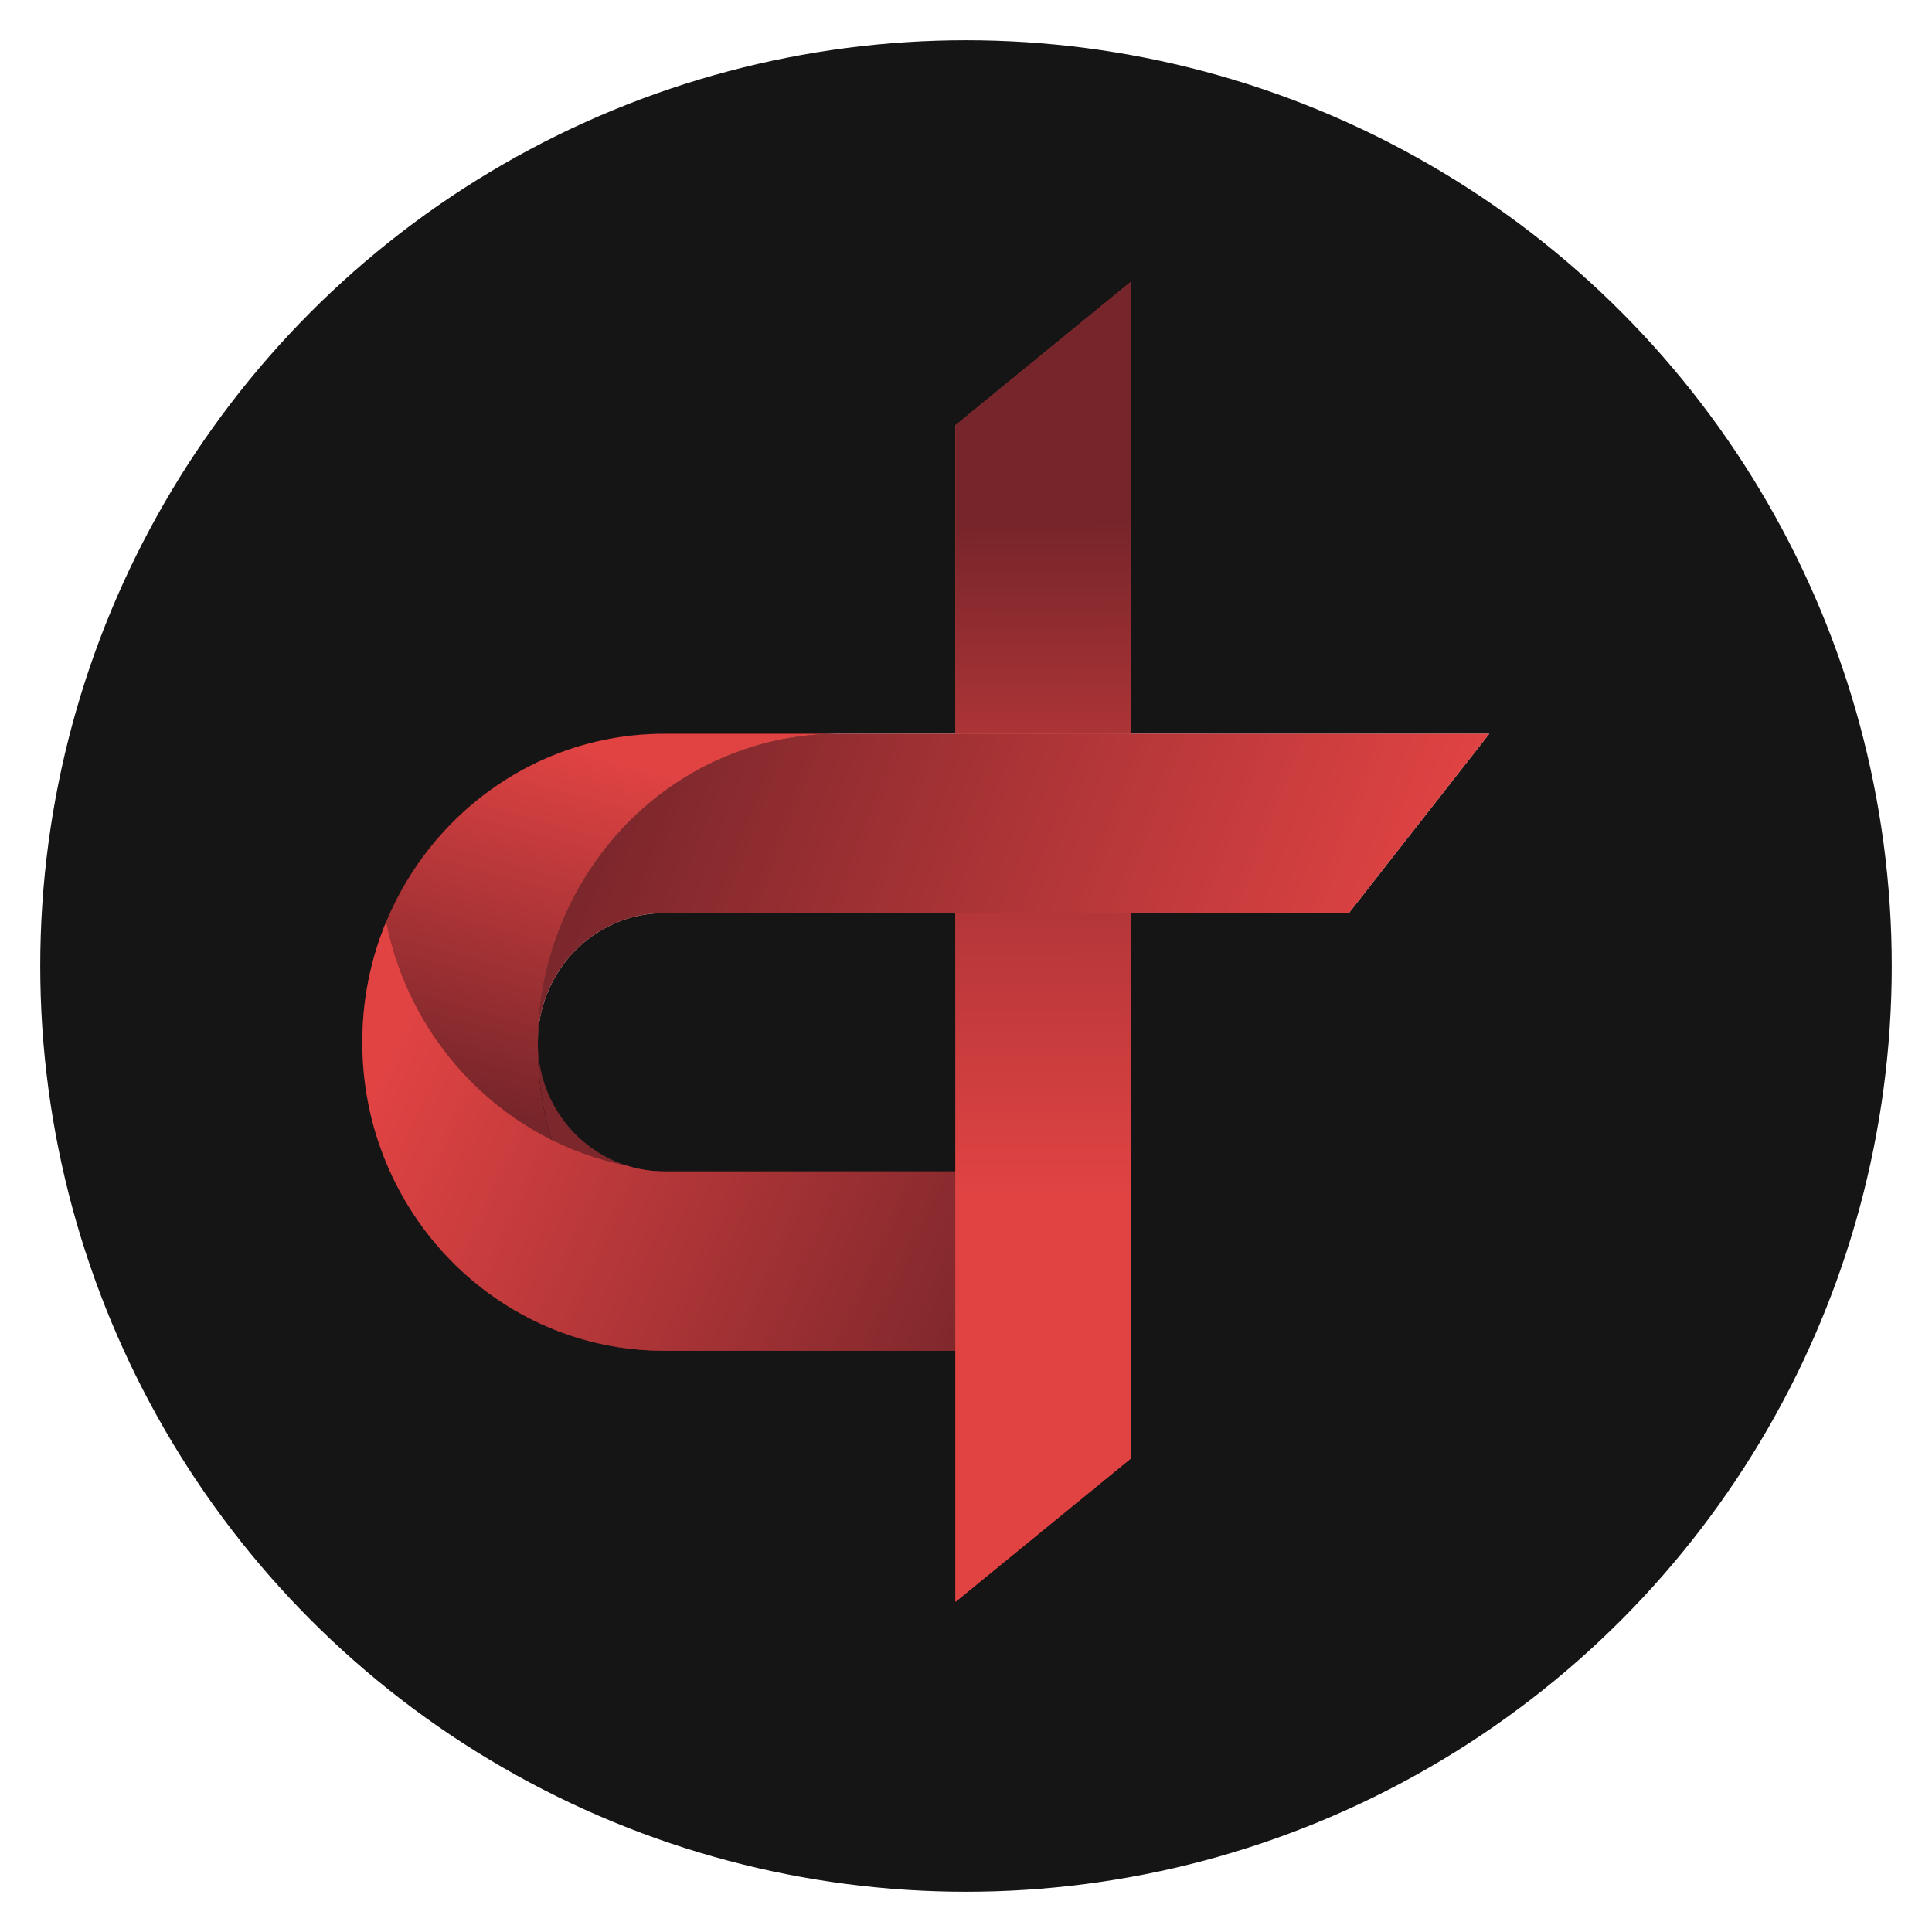 <svg xmlns="http://www.w3.org/2000/svg" width="48" height="48" viewBox="0 0 48 48" fill="none">
    <circle cx="24" cy="24" r="23" fill="#161515"/>
    <path fill-rule="evenodd" clip-rule="evenodd" d="M9 25.895C9 21.662 12.359 18.23 16.502 18.23H29.936V22.686H16.502C14.768 22.686 13.362 24.123 13.362 25.895C13.362 27.667 14.768 29.103 16.502 29.103H27.668L24.178 33.559H16.502C12.359 33.559 9 30.128 9 25.895Z" fill="#7B272B"/>
    <path fill-rule="evenodd" clip-rule="evenodd" d="M20.863 18.229C16.701 18.229 13.407 21.652 13.361 25.893H13.362C13.362 24.122 14.768 22.685 16.503 22.685H20.951V22.686H33.512L37.001 18.23H20.96C20.928 18.229 20.895 18.229 20.863 18.229Z" fill="#D9D9D9"/>
    <path fill-rule="evenodd" clip-rule="evenodd" d="M20.863 18.229C16.701 18.229 13.407 21.652 13.361 25.893H13.362C13.362 24.122 14.768 22.685 16.503 22.685H20.951V22.686H33.512L37.001 18.23H20.96C20.928 18.229 20.895 18.229 20.863 18.229Z" fill="url(#paint0_linear_2769_30711)"/>
    <path fill-rule="evenodd" clip-rule="evenodd" d="M20.777 18.23H16.504C12.361 18.23 9.002 21.662 9.002 25.895C9.002 30.128 12.361 33.559 16.504 33.559H19.243C15.85 32.799 13.362 29.696 13.362 25.984C13.362 21.731 16.627 18.278 20.777 18.23V18.23Z" fill="black"/>
    <path fill-rule="evenodd" clip-rule="evenodd" d="M20.777 18.23H16.504C12.361 18.23 9.002 21.662 9.002 25.895C9.002 30.128 12.361 33.559 16.504 33.559H19.243C15.85 32.799 13.362 29.696 13.362 25.984C13.362 21.731 16.627 18.278 20.777 18.23V18.23Z" fill="url(#paint1_linear_2769_30711)"/>
    <path fill-rule="evenodd" clip-rule="evenodd" d="M9.593 22.908C10.204 25.965 12.576 28.368 15.579 28.962C15.872 29.053 16.182 29.103 16.504 29.103H27.844L24.355 33.559H16.504C12.361 33.559 9.002 30.128 9.002 25.895C9.002 24.835 9.212 23.826 9.593 22.908Z" fill="url(#paint2_linear_2769_30711)"/>
    <path fill-rule="evenodd" clip-rule="evenodd" d="M28.1 18.23V7L23.738 10.565V18.23H28.1ZM28.1 36.232L28.1 22.685H23.738V39.797L28.1 36.232Z" fill="#E14343"/>
    <path fill-rule="evenodd" clip-rule="evenodd" d="M28.1 18.23V7L23.738 10.565V18.23H28.1ZM28.1 36.232L28.1 22.685H23.738V39.797L28.1 36.232Z" fill="url(#paint3_linear_2769_30711)"/>
    <defs>
        <linearGradient id="paint0_linear_2769_30711" x1="35.64" y1="22.049" x2="16.141" y2="14.559" gradientUnits="userSpaceOnUse">
            <stop stop-color="#E14343"/>
            <stop offset="1" stop-color="#76252A"/>
        </linearGradient>
        <linearGradient id="paint1_linear_2769_30711" x1="20.777" y1="20.369" x2="18.296" y2="29.323" gradientUnits="userSpaceOnUse">
            <stop stop-color="#E14343"/>
            <stop offset="1" stop-color="#76252A"/>
        </linearGradient>
        <linearGradient id="paint2_linear_2769_30711" x1="9.63" y1="26.249" x2="25.665" y2="33.347" gradientUnits="userSpaceOnUse">
            <stop stop-color="#E14343"/>
            <stop offset="1" stop-color="#76252A"/>
        </linearGradient>
        <linearGradient id="paint3_linear_2769_30711" x1="25.745" y1="29.726" x2="25.702" y2="12.874" gradientUnits="userSpaceOnUse">
            <stop stop-color="#E14343"/>
            <stop offset="0.419" stop-color="#B43639"/>
            <stop offset="0.682" stop-color="#AC3437"/>
            <stop offset="1" stop-color="#76252A"/>
        </linearGradient>
    </defs>
</svg>
